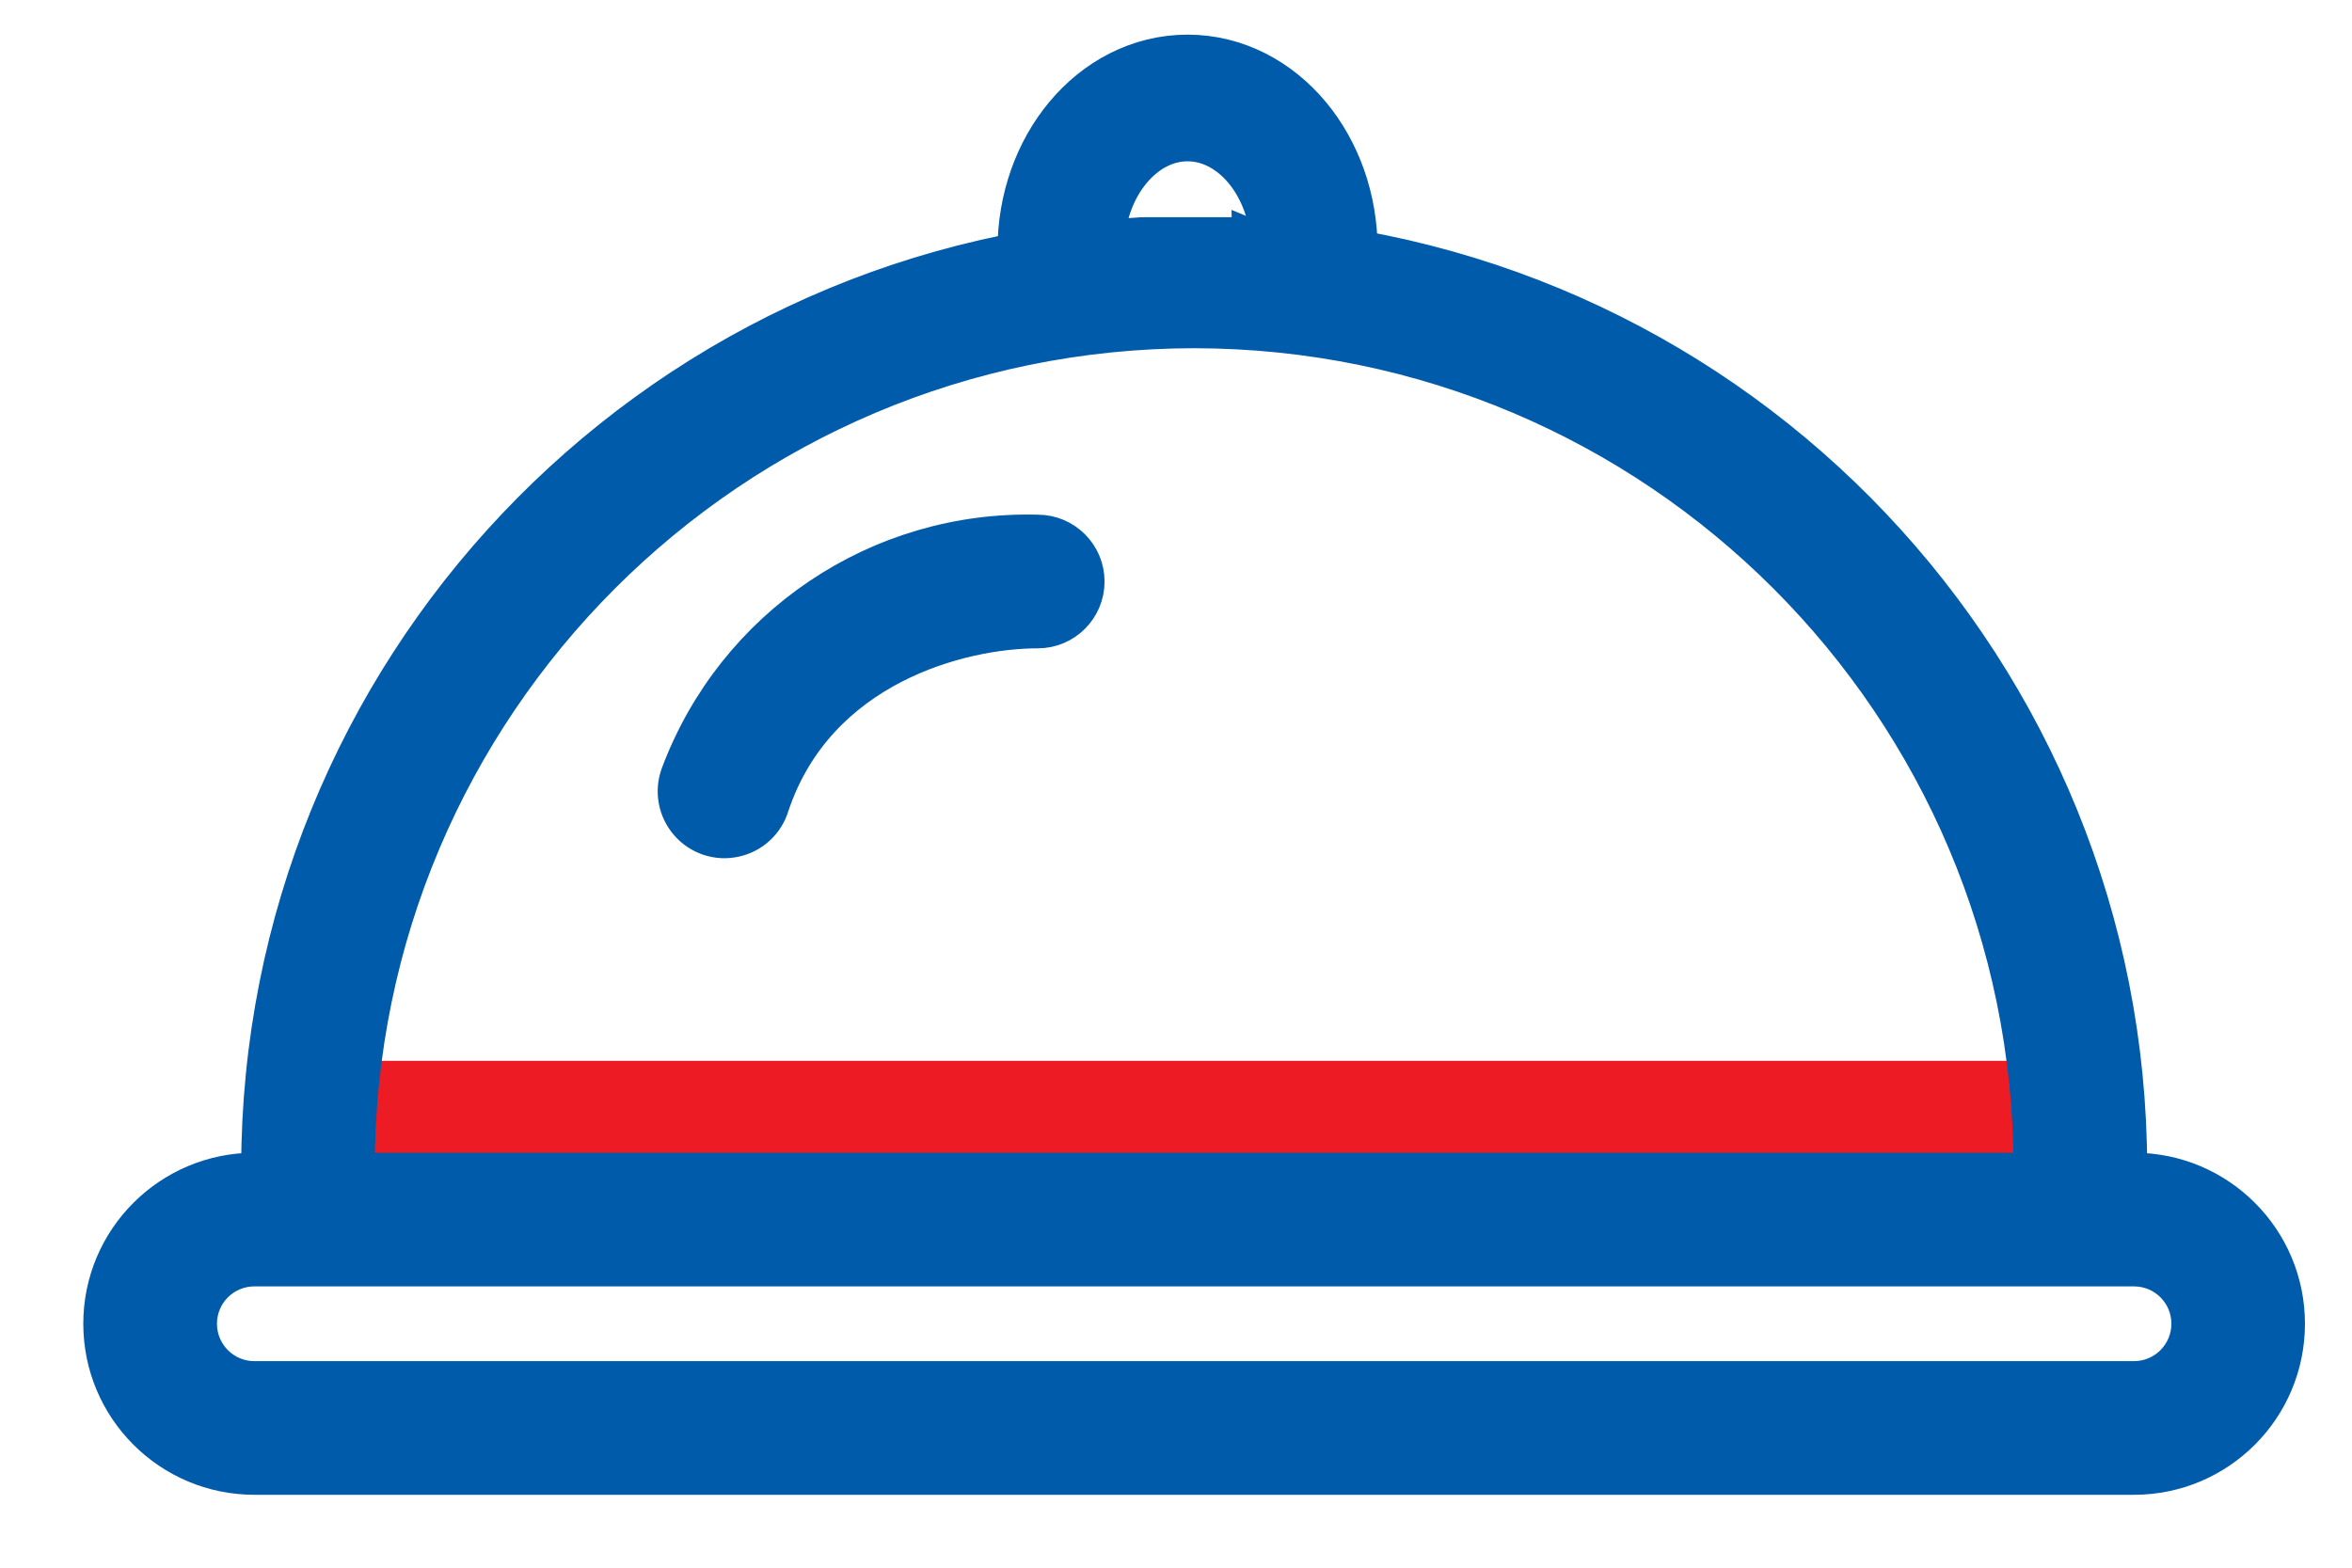 <svg width="24" height="16" viewBox="0 0 24 16" fill="none" xmlns="http://www.w3.org/2000/svg">
<path d="M3.069 11.367L20.651 11.367" stroke="#ED1C24" stroke-width="1.08" stroke-linecap="round"/>
<path d="M21.775 11.915H21.76C21.752 6.839 17.785 2.651 12.717 2.367L12.635 2.708L13.688 3.404C13.982 3.404 14.436 3.452 14.436 3.158C14.436 2.864 13.829 2.708 13.536 2.708L12.717 2.367C12.717 2.661 14.128 3.03 13.228 2.58L12.717 2.367H11.653C6.585 2.651 2.619 6.839 2.611 11.915H2.596C1.715 11.915 1 12.629 1 13.51C1 14.392 1.715 15.106 2.596 15.106H21.775C22.656 15.106 23.37 14.392 23.37 13.51C23.37 12.629 22.656 11.915 21.775 11.915ZM12.185 3.404C16.884 3.409 20.691 7.216 20.696 11.915H3.674C3.68 7.216 7.487 3.409 12.185 3.404ZM21.775 14.042H2.596C2.302 14.042 2.064 13.804 2.064 13.51C2.064 13.216 2.302 12.979 2.596 12.979H21.775C22.069 12.979 22.307 13.216 22.307 13.51C22.307 13.804 22.069 14.042 21.775 14.042Z" fill="#005BAA"/>
<path d="M12.717 2.367C17.785 2.651 21.752 6.839 21.76 11.915H21.775C22.656 11.915 23.37 12.629 23.37 13.51C23.37 14.392 22.656 15.106 21.775 15.106H2.596C1.715 15.106 1 14.392 1 13.51C1 12.629 1.715 11.915 2.596 11.915H2.611C2.619 6.839 6.585 2.651 11.653 2.367H12.717ZM12.717 2.367L12.635 2.708L13.688 3.404C13.982 3.404 14.436 3.452 14.436 3.158C14.436 2.864 13.829 2.708 13.536 2.708L12.717 2.367ZM12.717 2.367C12.717 2.661 14.128 3.03 13.228 2.58L12.717 2.367ZM12.185 3.404C16.884 3.409 20.691 7.216 20.696 11.915H3.674C3.68 7.216 7.487 3.409 12.185 3.404ZM21.775 14.042H2.596C2.302 14.042 2.064 13.804 2.064 13.51C2.064 13.216 2.302 12.979 2.596 12.979H21.775C22.069 12.979 22.307 13.216 22.307 13.51C22.307 13.804 22.069 14.042 21.775 14.042Z" stroke="#005BAA" stroke-width="0.3"/>
<path d="M10.589 5.403C8.951 5.358 7.466 6.359 6.893 7.895C6.827 8.077 6.865 8.28 6.992 8.426C7.119 8.573 7.315 8.638 7.504 8.597C7.694 8.557 7.846 8.417 7.902 8.231C8.367 6.839 9.81 6.467 10.589 6.467C10.883 6.467 11.121 6.229 11.121 5.935C11.121 5.642 10.883 5.403 10.589 5.403Z" fill="#005BAA" stroke="#005BAA" stroke-width="0.3"/>
<path d="M13.411 2.551C13.411 1.695 12.832 1 12.118 1C11.404 1 10.825 1.695 10.825 2.551" stroke="#005BAA" stroke-width="1.293"/>
</svg>
